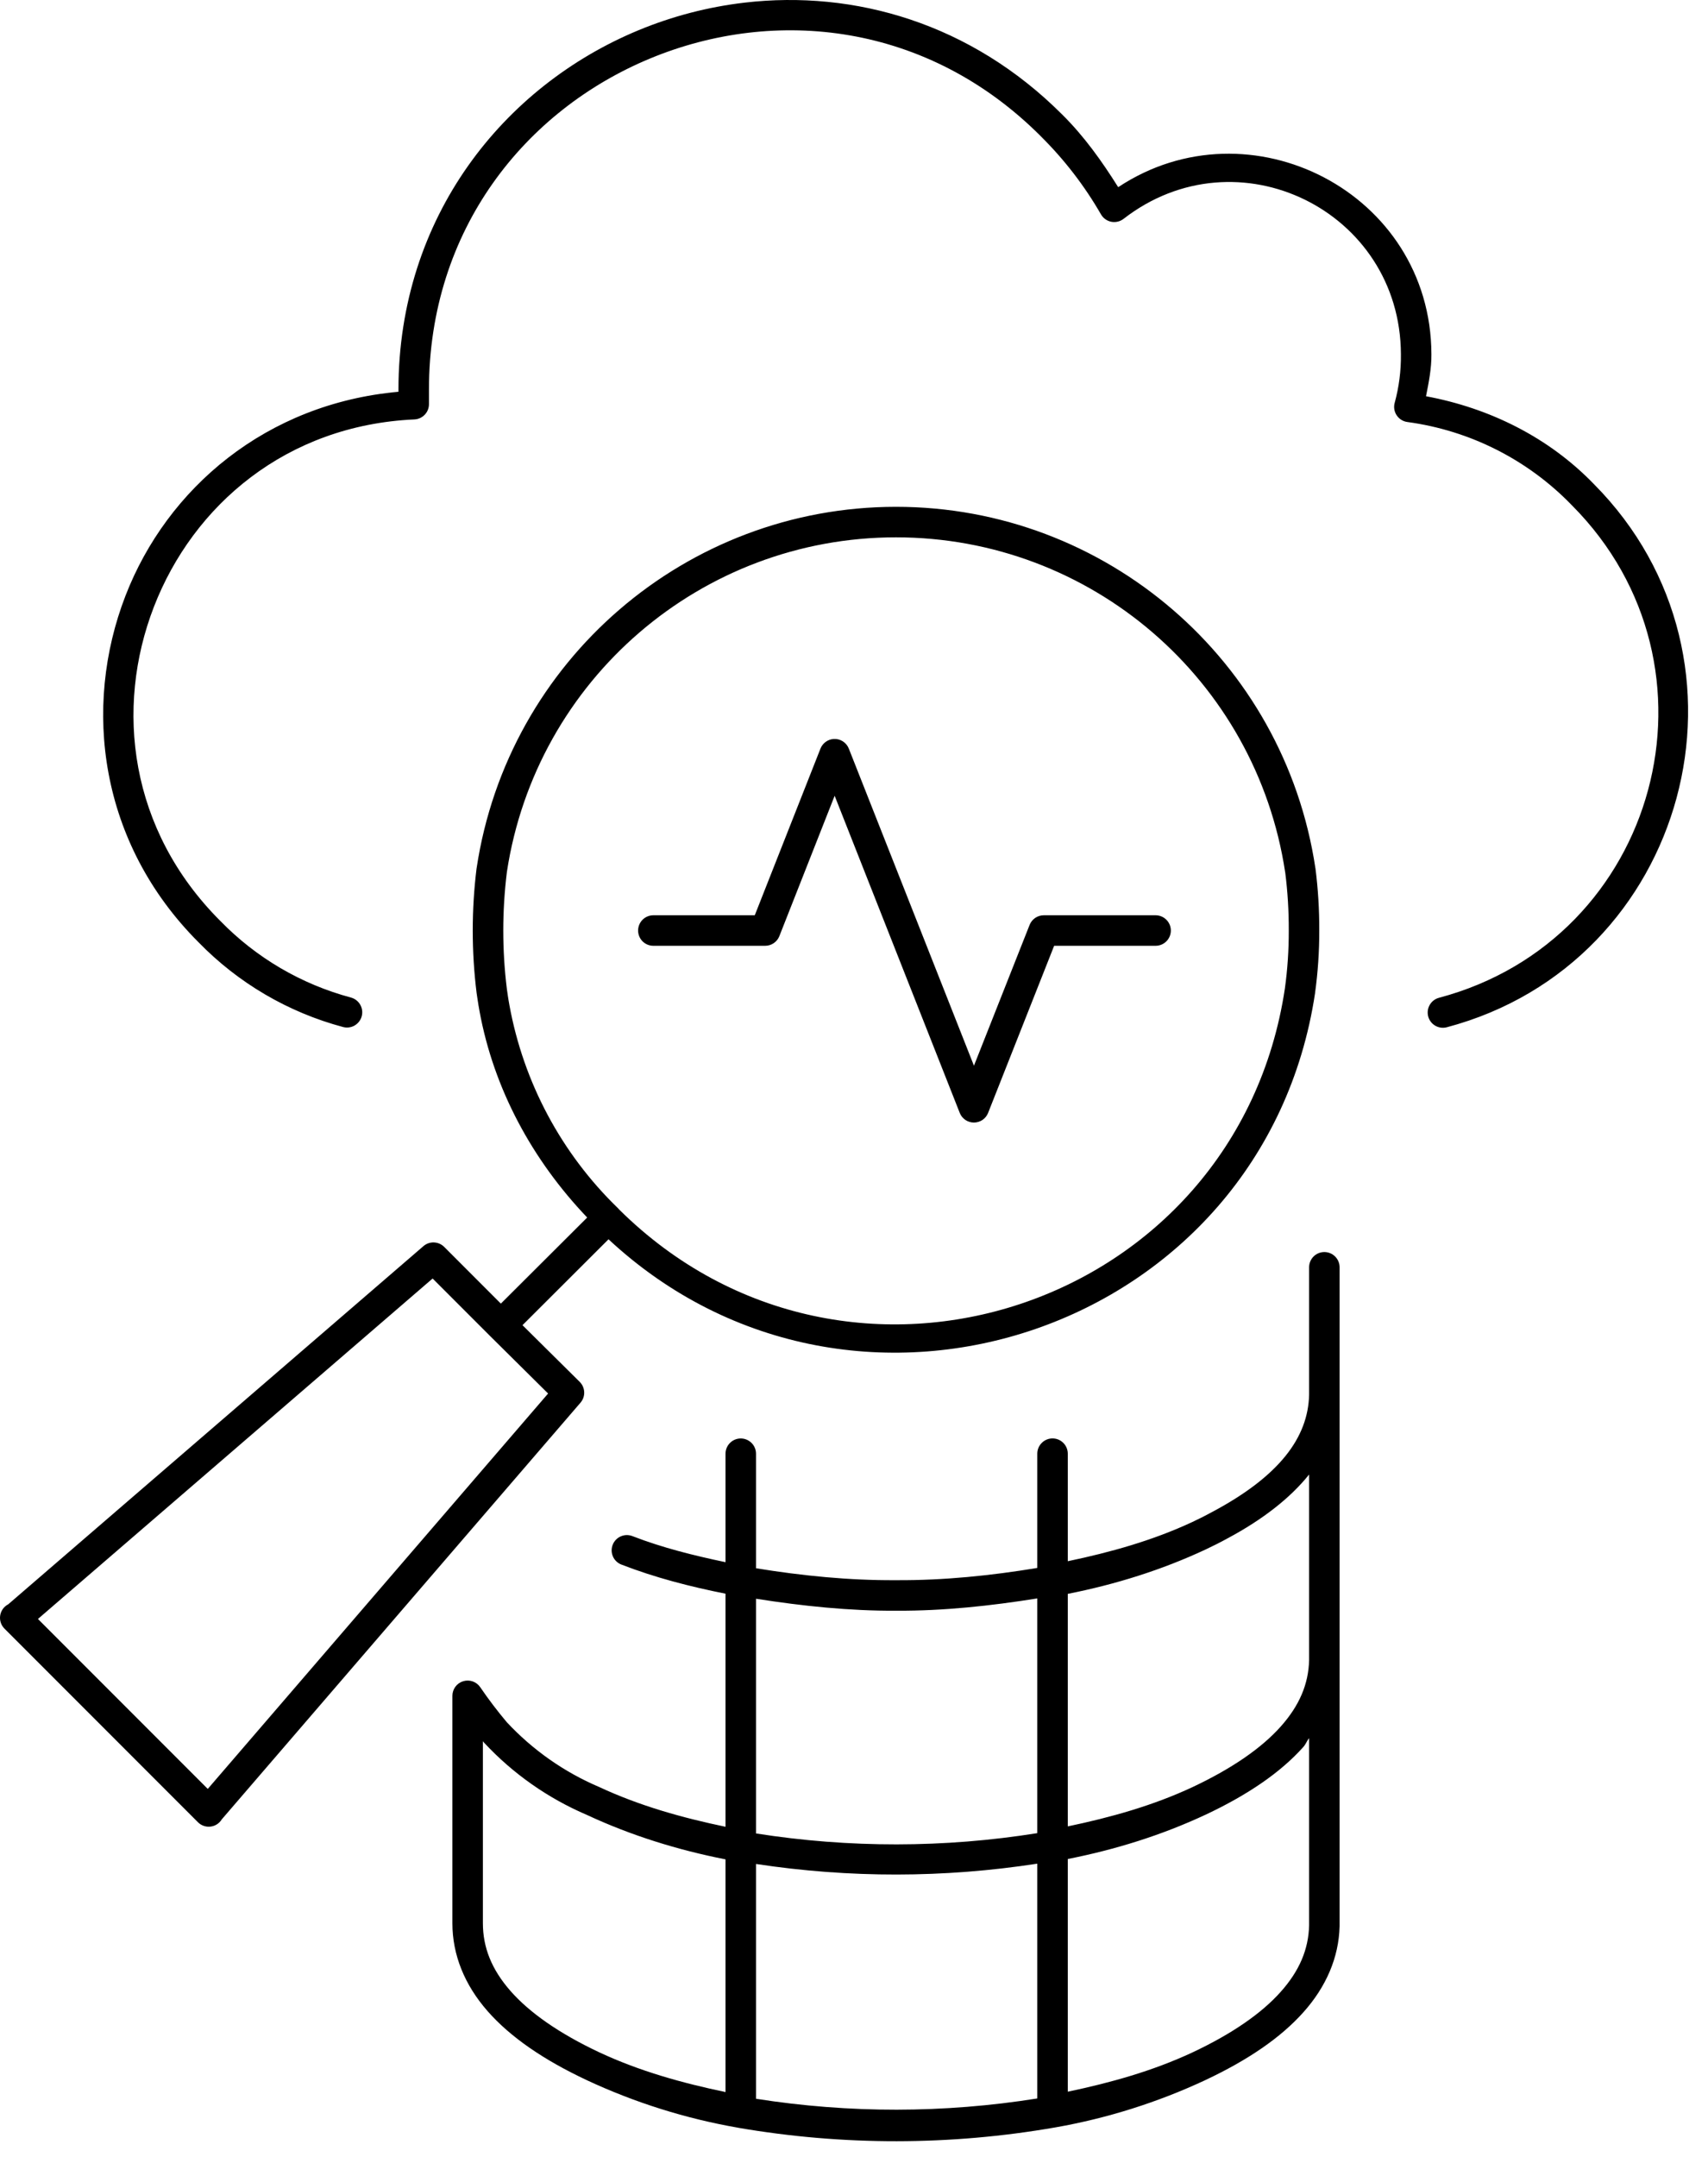 <svg width="84" height="106" viewBox="0 0 84 106" fill="none" xmlns="http://www.w3.org/2000/svg">
<path fill-rule="evenodd" clip-rule="evenodd" d="M36.624 0.129C34.828 0.338 33.069 0.796 31.407 1.484C24.76 4.235 19.601 10.661 19.596 19.146C19.596 19.182 19.597 19.218 19.596 19.254C13.088 19.84 8.222 23.99 6.173 29.275C4.045 34.762 4.885 41.43 9.761 46.306C11.712 48.311 14.169 49.752 16.872 50.474C17.064 50.526 17.269 50.499 17.441 50.399C17.613 50.299 17.739 50.135 17.79 49.943C17.841 49.751 17.814 49.546 17.714 49.374C17.615 49.202 17.451 49.077 17.259 49.025C14.817 48.372 12.598 47.071 10.835 45.26C10.832 45.257 10.83 45.254 10.827 45.252C6.366 40.794 5.637 34.806 7.571 29.818C9.505 24.83 14.082 20.898 20.382 20.613C20.576 20.604 20.76 20.519 20.893 20.377C21.027 20.235 21.1 20.046 21.096 19.851C21.093 19.62 21.093 19.388 21.096 19.158C21.096 19.154 21.096 19.15 21.096 19.146C21.1 11.266 25.839 5.413 31.981 2.871C38.123 0.329 45.612 1.121 51.184 6.693L51.186 6.697C52.341 7.839 53.337 9.13 54.147 10.537C54.201 10.63 54.273 10.71 54.361 10.773C54.448 10.835 54.547 10.878 54.652 10.899C54.757 10.919 54.866 10.917 54.97 10.893C55.074 10.868 55.172 10.821 55.257 10.756C60.843 6.423 68.877 10.344 68.897 17.414V17.42C68.906 18.223 68.803 19.024 68.591 19.799C68.562 19.902 68.556 20.01 68.573 20.115C68.59 20.221 68.63 20.322 68.689 20.411C68.748 20.5 68.825 20.575 68.915 20.632C69.006 20.689 69.108 20.726 69.214 20.74C72.295 21.155 75.147 22.598 77.307 24.834C77.31 24.837 77.313 24.839 77.315 24.842C85.2 32.763 81.573 46.171 70.77 49.037C70.578 49.088 70.414 49.214 70.315 49.386C70.215 49.558 70.188 49.763 70.239 49.955C70.29 50.147 70.416 50.31 70.587 50.41C70.759 50.509 70.963 50.537 71.155 50.486C83.003 47.343 87.027 32.476 78.384 23.787C76.165 21.493 73.257 20.055 70.132 19.474C70.267 18.792 70.405 18.107 70.397 17.41V17.408C70.373 9.455 61.455 4.921 54.993 9.199C54.192 7.923 53.314 6.692 52.241 5.631C47.742 1.133 42.012 -0.498 36.624 0.129ZM44.067 24.908C33.755 24.908 24.981 32.459 23.442 42.656C23.441 42.663 23.439 42.669 23.438 42.676C23.187 44.707 23.187 46.76 23.438 48.791C23.439 48.795 23.44 48.8 23.44 48.805C23.456 48.917 23.473 49.031 23.491 49.146C23.516 49.317 23.546 49.491 23.577 49.662V49.668L23.579 49.672V49.676C24.282 53.525 26.183 57.014 28.878 59.836L24.632 64.068L21.846 61.281C21.713 61.147 21.533 61.068 21.343 61.061C21.154 61.053 20.969 61.118 20.825 61.242C14.018 67.108 7.213 72.975 0.407 78.844C0.302 78.898 0.211 78.976 0.142 79.071C0.073 79.167 0.027 79.278 0.009 79.395C-0.009 79.511 0 79.631 0.037 79.743C0.073 79.855 0.136 79.957 0.22 80.041L9.735 89.556C9.816 89.637 9.913 89.698 10.021 89.735C10.128 89.772 10.243 89.784 10.356 89.77C10.469 89.757 10.577 89.717 10.672 89.656C10.768 89.594 10.848 89.511 10.907 89.414C16.79 82.587 22.671 75.762 28.55 68.935C28.674 68.791 28.739 68.606 28.731 68.416C28.723 68.226 28.644 68.046 28.509 67.912L25.696 65.127L29.927 60.906C42.066 72.199 62.17 65.411 64.675 48.81C64.675 48.807 64.675 48.804 64.675 48.801C64.815 47.783 64.884 46.759 64.882 45.732C64.885 44.709 64.824 43.687 64.694 42.672C64.693 42.666 64.692 42.661 64.69 42.656C63.152 32.459 54.38 24.908 44.067 24.908ZM44.067 26.408C53.647 26.408 61.775 33.403 63.206 42.875L63.208 42.879C63.328 43.824 63.385 44.778 63.382 45.73V45.734C63.384 46.689 63.321 47.642 63.19 48.588C60.821 64.293 41.727 70.604 30.454 59.447L30.452 59.445C30.434 59.423 30.415 59.401 30.395 59.381C30.388 59.374 30.381 59.368 30.374 59.361C27.606 56.675 25.745 53.193 25.053 49.398C25.053 49.394 25.052 49.391 25.052 49.387V49.394C25.051 49.39 25.05 49.385 25.05 49.381C25.022 49.226 24.995 49.072 24.974 48.924V48.92C24.958 48.818 24.944 48.714 24.928 48.607C24.692 46.7 24.693 44.77 24.928 42.863V42.859C26.366 33.395 34.493 26.408 44.067 26.408ZM40.997 36.318C40.855 36.328 40.719 36.378 40.605 36.462C40.49 36.546 40.402 36.661 40.35 36.793L37.12 44.982H32.132C31.933 44.982 31.742 45.061 31.601 45.202C31.461 45.343 31.382 45.533 31.382 45.732C31.382 45.931 31.461 46.122 31.601 46.263C31.742 46.403 31.933 46.482 32.132 46.482H37.632C37.782 46.482 37.929 46.437 38.053 46.352C38.178 46.268 38.274 46.148 38.329 46.008L41.048 39.109L47.2 54.693C47.255 54.834 47.351 54.954 47.476 55.039C47.6 55.124 47.748 55.169 47.898 55.169C48.049 55.169 48.196 55.124 48.321 55.039C48.445 54.954 48.541 54.834 48.596 54.693L51.843 46.482H56.833C57.032 46.482 57.222 46.403 57.363 46.263C57.504 46.122 57.583 45.931 57.583 45.732C57.583 45.533 57.504 45.343 57.363 45.202C57.222 45.061 57.032 44.982 56.833 44.982H51.333C51.182 44.982 51.035 45.028 50.911 45.112C50.787 45.197 50.691 45.317 50.636 45.457L47.899 52.375L41.745 36.791C41.687 36.643 41.583 36.517 41.448 36.432C41.314 36.347 41.156 36.307 40.997 36.318ZM65.132 61.533C64.933 61.533 64.742 61.612 64.601 61.753C64.461 61.893 64.382 62.084 64.382 62.283V68.531C64.382 68.536 64.382 68.54 64.382 68.545C64.335 70.667 62.894 72.553 59.661 74.283C59.658 74.284 59.656 74.286 59.653 74.287C59.337 74.461 59.003 74.631 58.647 74.797C56.697 75.708 54.619 76.288 52.514 76.728V71.443C52.514 71.244 52.435 71.054 52.295 70.913C52.154 70.772 51.963 70.693 51.764 70.693C51.566 70.693 51.375 70.772 51.234 70.913C51.093 71.054 51.014 71.244 51.014 71.443V77.058C48.728 77.436 46.418 77.672 44.1 77.66H44.059C41.753 77.674 39.456 77.443 37.181 77.074V71.445C37.181 71.246 37.102 71.055 36.961 70.915C36.82 70.774 36.629 70.695 36.431 70.695C36.232 70.695 36.041 70.774 35.9 70.915C35.76 71.055 35.681 71.246 35.681 71.445V76.775C34.127 76.449 32.583 76.068 31.102 75.494C31.011 75.458 30.913 75.441 30.814 75.443C30.716 75.445 30.619 75.467 30.528 75.507C30.438 75.546 30.357 75.604 30.289 75.675C30.221 75.746 30.167 75.83 30.132 75.922C30.096 76.014 30.079 76.112 30.081 76.21C30.083 76.308 30.105 76.406 30.145 76.496C30.184 76.586 30.241 76.667 30.312 76.735C30.384 76.803 30.468 76.857 30.559 76.892C32.216 77.535 33.939 77.977 35.681 78.324V89.779C33.553 89.336 31.453 88.749 29.481 87.83C29.474 87.827 29.466 87.823 29.458 87.82C27.74 87.088 26.197 86.003 24.923 84.638C24.46 84.088 24.025 83.516 23.62 82.922C23.53 82.789 23.399 82.688 23.248 82.635C23.096 82.582 22.932 82.578 22.778 82.626C22.625 82.673 22.491 82.768 22.395 82.897C22.3 83.026 22.249 83.183 22.249 83.344V94.516C22.248 96.079 22.852 97.552 23.975 98.834C25.099 100.115 26.729 101.231 28.846 102.226L28.849 102.228C31.219 103.335 33.726 104.122 36.303 104.57L36.306 104.572C41.464 105.458 46.736 105.452 51.893 104.555H51.895C54.45 104.107 56.932 103.325 59.282 102.228L59.284 102.226C61.367 101.247 62.978 100.152 64.1 98.896C65.223 97.641 65.844 96.2 65.882 94.666C65.882 94.66 65.882 94.654 65.882 94.648V62.283C65.882 62.084 65.803 61.893 65.662 61.753C65.521 61.612 65.331 61.533 65.132 61.533ZM21.276 62.834L24.104 65.662L26.956 68.486C21.378 74.963 15.799 81.441 10.218 87.918L1.866 79.566C8.335 73.988 14.806 68.409 21.276 62.834ZM64.382 72.467V81.578C64.382 81.583 64.382 81.587 64.382 81.592C64.353 82.755 63.915 83.815 62.981 84.859C62.048 85.903 60.607 86.908 58.647 87.83C56.697 88.741 54.619 89.32 52.514 89.76V78.332C54.848 77.871 57.126 77.163 59.282 76.156C59.663 75.978 60.025 75.795 60.37 75.605L60.378 75.601C62.101 74.678 63.449 73.629 64.382 72.467ZM51.014 78.556V90.092C46.43 90.823 41.767 90.828 37.181 90.107V78.572C39.459 78.929 41.758 79.173 44.065 79.16H44.096C46.416 79.172 48.725 78.921 51.014 78.556ZM64.382 85.42V94.629C64.353 95.793 63.915 96.852 62.981 97.896C62.048 98.941 60.607 99.947 58.645 100.869C56.695 101.779 54.619 102.358 52.514 102.799V91.363C54.847 90.903 57.126 90.196 59.282 89.189H59.284C61.367 88.209 62.976 87.113 64.098 85.857C64.221 85.721 64.271 85.561 64.382 85.42ZM23.749 85.572C23.764 85.59 23.775 85.609 23.79 85.627C23.798 85.636 23.807 85.645 23.815 85.654C25.233 87.175 26.954 88.381 28.866 89.197L28.87 89.199C31.04 90.209 33.333 90.919 35.681 91.381V102.816C33.554 102.374 31.455 101.789 29.485 100.869H29.483C27.491 99.932 26.036 98.908 25.104 97.846C24.173 96.783 23.749 95.706 23.749 94.516V85.572ZM51.014 91.592V103.131C46.43 103.861 41.767 103.867 37.181 103.146V91.607C41.769 92.304 46.427 92.298 51.014 91.592Z" fill="currentColor"/>
</svg>
